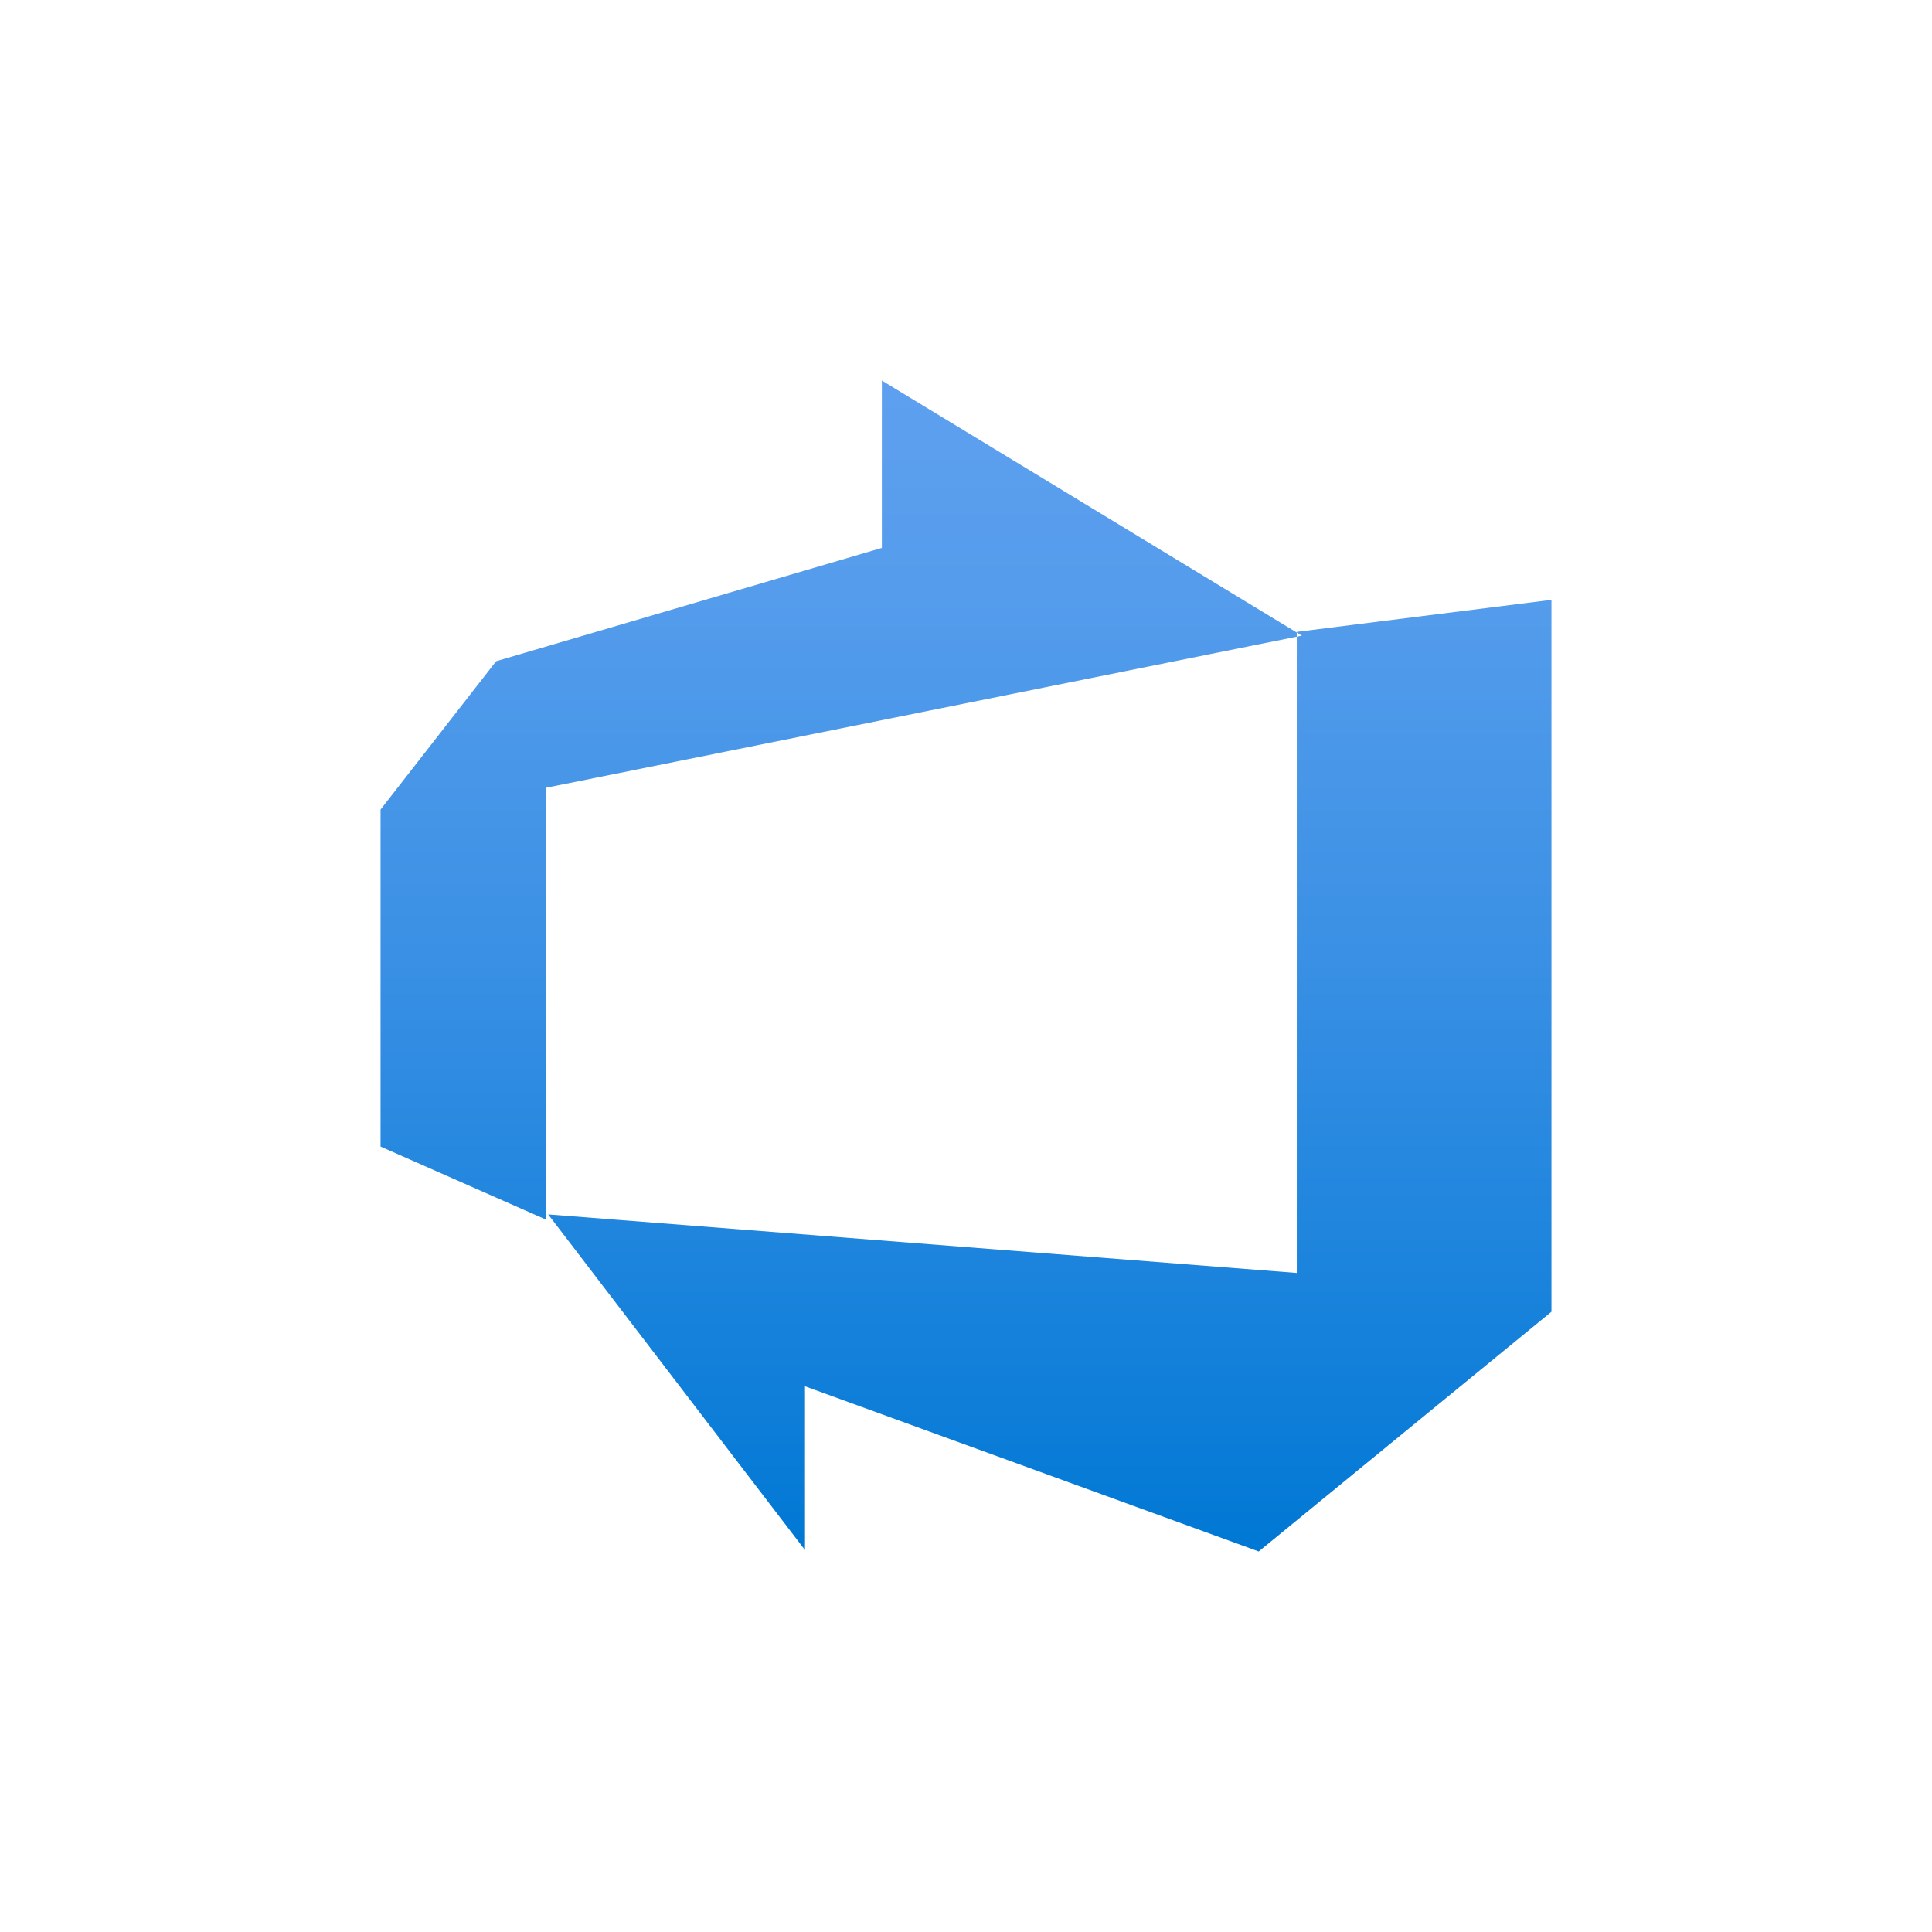<svg width="132" height="132" viewBox="0 0 132 132" fill="none" xmlns="http://www.w3.org/2000/svg">
<path d="M106 40.983V89.623L86 106L55 94.715V105.903L37.452 82.972L88.6 86.972V43.171L106 40.983ZM88.948 43.429L60.251 26V37.434L33.897 45.177L26 55.314V78.337L37.303 83.326V53.823L88.948 43.429Z" fill="url(#paint0_linear_544_4126)"/>
<defs>
<linearGradient id="paint0_linear_544_4126" x1="66" y1="105.749" x2="66" y2="26.149" gradientUnits="userSpaceOnUse">
<stop stop-color="#0078D4"/>
<stop offset="0.16" stop-color="#1380DA"/>
<stop offset="0.53" stop-color="#3C91E5"/>
<stop offset="0.82" stop-color="#559CEC"/>
<stop offset="1" stop-color="#5EA0EF"/>
</linearGradient>
</defs>
</svg>
